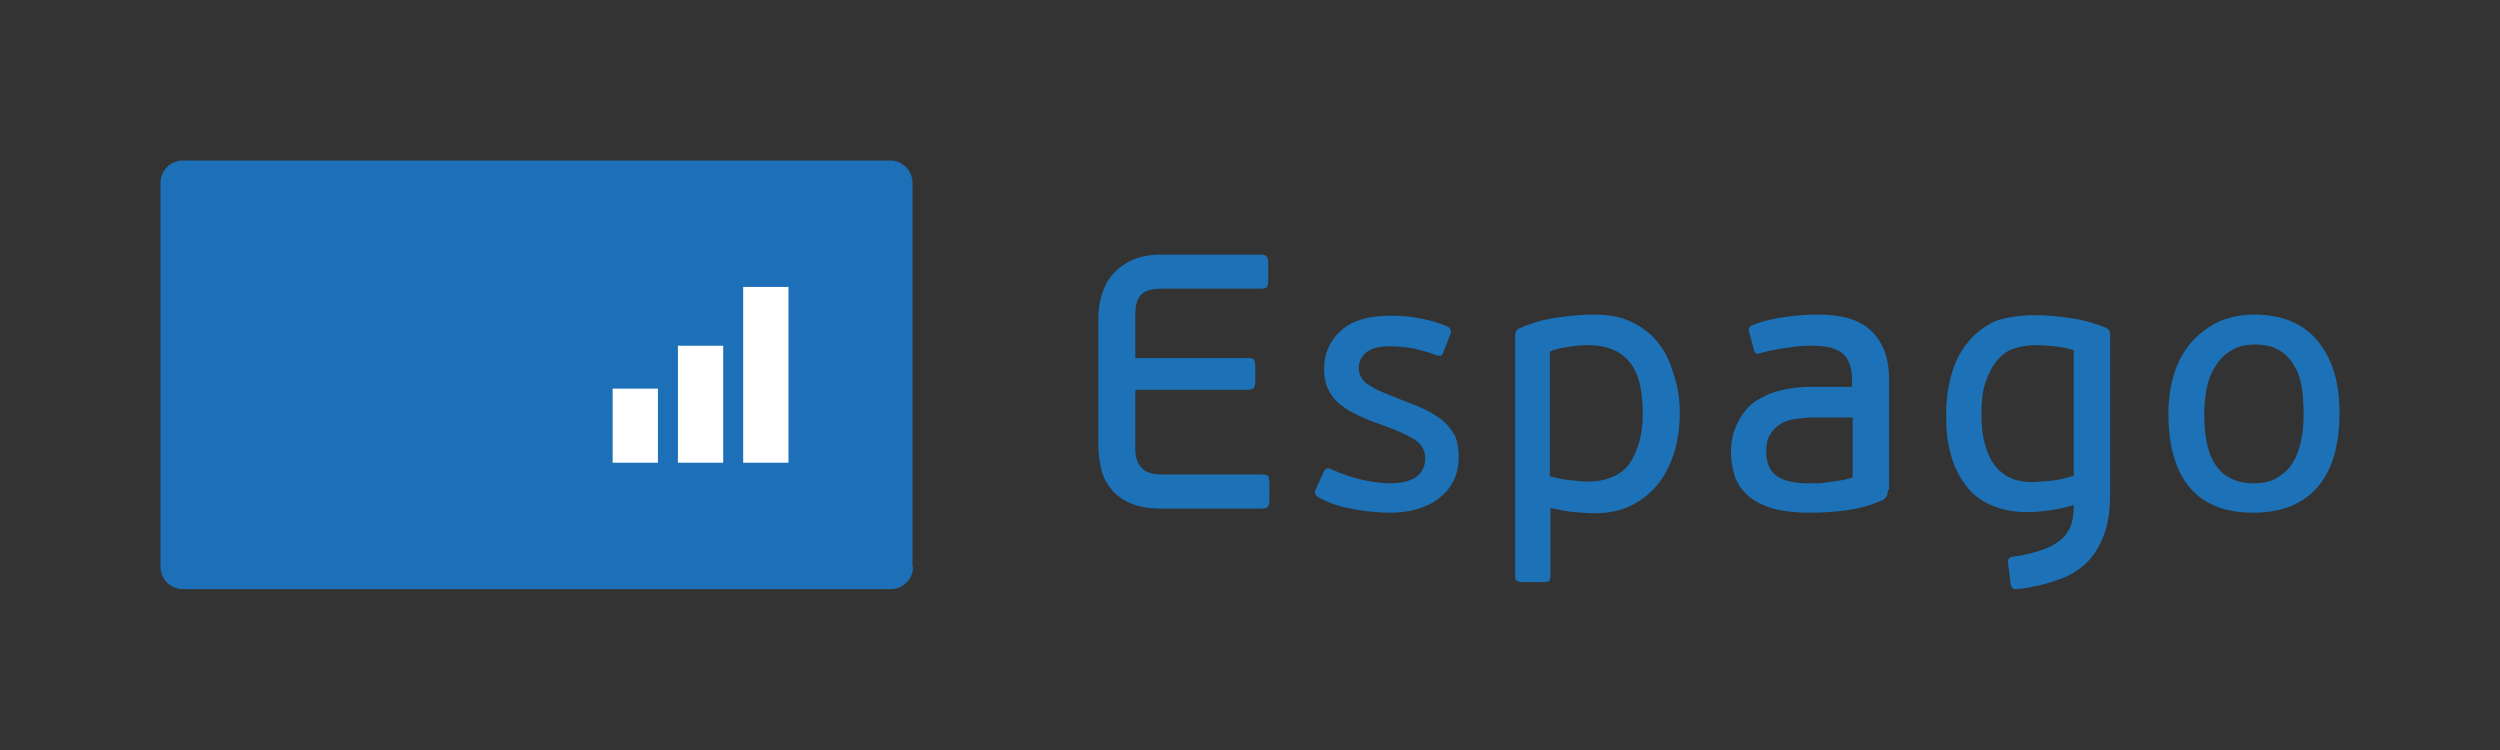 <?xml version="1.0" encoding="utf-8"?>
<!-- Generator: Adobe Illustrator 21.0.2, SVG Export Plug-In . SVG Version: 6.00 Build 0)  -->
<svg version="1.1" id="Warstwa_1" xmlns="http://www.w3.org/2000/svg" xmlns:xlink="http://www.w3.org/1999/xlink" x="0px" y="0px"
	 viewBox="0 0 425.2 127.6" style="enable-background:new 0 0 425.2 127.6;" xml:space="preserve">
<rect x="0" y="0" width="425.2" height="127.6" fill="#333333" stroke="none"/>
<style type="text/css">
	.st0{fill:#1D70B7;}
	.st1{fill:#FFFFFF;}
	.st2{fill:#1C71B7;}
</style>
<g>
	<path class="st0" d="M155.3,96.4c0,2.1-1.7,3.8-3.8,3.8H31.1c-2.1,0-3.8-1.7-3.8-3.8V31.1c0-2.1,1.7-3.8,3.8-3.8h120.3
		c2.1,0,3.8,1.7,3.8,3.8V96.4z"/>
	<g>
		<rect x="104.2" y="66.1" class="st1" width="7.7" height="12.6"/>
		<rect x="115.3" y="58.8" class="st1" width="7.7" height="19.9"/>
		<rect x="126.4" y="48.8" class="st1" width="7.7" height="29.9"/>
	</g>
</g>
<g>
	<path class="st2" d="M215.7,86.1c-0.1,0.2-0.5,0.4-1.1,0.4h-17.1c-2.1,0-3.8-0.3-5.2-0.9c-1.4-0.6-2.5-1.4-3.3-2.4
		c-0.8-1-1.4-2.1-1.7-3.4c-0.3-1.3-0.5-2.7-0.5-4.1V54.2c0-1.4,0.2-2.8,0.6-4.1c0.4-1.3,1-2.5,1.9-3.5c0.9-1,2-1.8,3.3-2.4
		c1.4-0.6,3-0.9,4.9-0.9h16.9c0.6,0,0.9,0.1,1.1,0.4c0.1,0.2,0.2,0.6,0.2,1v3c0,0.5-0.1,0.9-0.2,1.1c-0.1,0.2-0.5,0.3-1.1,0.3h-16.9
		c-1.6,0-2.7,0.3-3.4,1c-0.7,0.7-1,1.8-1,3.2v7.6h19.2c0.5,0,0.9,0.1,1,0.3c0.1,0.2,0.2,0.6,0.2,1.1v2.6c0,0.5-0.1,0.8-0.2,1
		c-0.1,0.2-0.5,0.4-1,0.4h-19.2v10.2c0,1.2,0.3,2.2,1,3c0.7,0.8,1.8,1.2,3.4,1.2h17.1c0.6,0,0.9,0.1,1.1,0.3
		c0.1,0.2,0.2,0.6,0.2,1.1v3C215.9,85.5,215.8,85.9,215.7,86.1z"/>
	<path class="st2" d="M248.1,77.6c0,1.6-0.3,3.1-0.9,4.2c-0.6,1.2-1.5,2.2-2.5,3c-1.1,0.8-2.3,1.4-3.7,1.8c-1.4,0.4-2.9,0.6-4.5,0.6
		c-2,0-4.1-0.2-6.3-0.6c-2.2-0.4-4.2-1-5.9-2c-0.2-0.1-0.4-0.3-0.6-0.5c-0.1-0.2-0.1-0.5,0.1-0.9l1.3-2.9c0.2-0.3,0.3-0.5,0.5-0.6
		c0.2-0.1,0.5-0.1,1,0.2c1.6,0.7,3.3,1.3,5.1,1.7c1.7,0.4,3.3,0.6,4.8,0.6c1.9,0,3.4-0.4,4.4-1.1c1-0.8,1.5-1.8,1.5-3.1
		c0-1.4-0.6-2.5-1.9-3.3c-1.3-0.8-3.1-1.6-5.4-2.4c-1.7-0.6-3.2-1.2-4.4-1.8c-1.3-0.6-2.3-1.3-3.1-2c-0.8-0.7-1.4-1.6-1.8-2.5
		c-0.4-0.9-0.6-2-0.6-3.2c0-2.7,1-4.9,2.9-6.6c1.9-1.7,4.7-2.5,8.3-2.5c1.7,0,3.3,0.1,4.9,0.4c1.6,0.3,3.2,0.7,4.8,1.4
		c0.3,0.1,0.5,0.3,0.6,0.6c0.1,0.2,0.1,0.5,0,0.7l-1.3,3.3c-0.1,0.3-0.3,0.4-0.5,0.4c-0.2,0-0.4,0-0.6-0.1c-1.7-0.6-3.1-1-4.3-1.2
		c-1.2-0.2-2.5-0.3-3.8-0.3c-1.8,0-3.1,0.4-3.9,1.1c-0.8,0.7-1.2,1.6-1.2,2.5c0,0.6,0.1,1.2,0.4,1.6c0.2,0.5,0.6,0.9,1.2,1.3
		c0.6,0.4,1.3,0.8,2.2,1.2c0.9,0.4,2,0.8,3.2,1.3c1.2,0.5,2.5,0.9,3.7,1.5c1.2,0.5,2.3,1.2,3.3,1.9c1,0.8,1.7,1.7,2.3,2.7
		C247.8,74.8,248.1,76.1,248.1,77.6z"/>
	<path class="st2" d="M285.7,70.3c0,2.3-0.3,4.5-0.9,6.5c-0.6,2-1.5,3.8-2.7,5.4c-1.2,1.5-2.7,2.8-4.5,3.7c-1.8,0.9-3.9,1.4-6.3,1.4
		c-1.1,0-2.2-0.1-3.5-0.2c-1.3-0.1-2.6-0.4-4.1-0.7V98c0,0.5-0.1,0.7-0.2,0.8c-0.2,0.1-0.4,0.2-0.9,0.2h-3.8c-0.4,0-0.6-0.1-0.8-0.2
		c-0.2-0.1-0.3-0.4-0.3-0.8v-41c0-0.6,0.3-1,0.8-1.2c2.1-0.9,4.2-1.5,6.4-1.8c2.2-0.3,4.3-0.5,6.2-0.5c2.5,0,4.7,0.4,6.5,1.3
		c1.8,0.9,3.4,2.1,4.5,3.6c1.2,1.5,2,3.3,2.6,5.4C285.4,65.8,285.7,68,285.7,70.3z M279.4,70.3c0-4.2-0.8-7.2-2.5-9
		c-1.6-1.8-3.9-2.6-6.8-2.6c-1,0-2.1,0.1-3.4,0.3c-1.3,0.2-2.3,0.4-3.1,0.8V81c1.4,0.4,2.7,0.6,3.7,0.7c1,0.1,2,0.2,2.9,0.2
		c1.3,0,2.5-0.2,3.6-0.6c1.1-0.4,2.1-1,2.9-1.9c0.8-0.9,1.4-2.1,1.9-3.6C279.1,74.4,279.4,72.5,279.4,70.3z"/>
	<path class="st2" d="M321.1,83.3c0,0.9-0.3,1.5-1,1.8c-1.8,0.8-3.9,1.4-6.1,1.7c-2.2,0.3-4.3,0.4-6.2,0.4c-2.7,0-4.9-0.3-6.6-0.8
		c-1.7-0.6-3.1-1.3-4.1-2.3c-1-0.9-1.7-2-2.1-3.3c-0.4-1.3-0.6-2.6-0.6-3.9c0-1.4,0.2-2.7,0.7-4c0.5-1.3,1.2-2.5,2.2-3.6
		c1-1,2.5-1.9,4.2-2.5c1.8-0.6,3.9-1,6.5-1h7v-1.1c0-0.9-0.1-1.7-0.3-2.4c-0.2-0.7-0.5-1.4-1-1.9c-0.5-0.5-1.2-0.9-2.1-1.2
		c-0.9-0.3-2.1-0.4-3.5-0.4c-0.7,0-1.5,0-2.3,0.1c-0.8,0.1-1.6,0.2-2.3,0.3c-0.8,0.1-1.5,0.3-2.2,0.4c-0.7,0.1-1.2,0.3-1.7,0.4
		c-0.4,0.1-0.7,0.2-0.9,0.1c-0.2,0-0.3-0.2-0.4-0.6l-0.8-3c-0.2-0.6,0-1,0.6-1.2c1.6-0.7,3.5-1.1,5.6-1.4c2.1-0.3,3.9-0.4,5.6-0.4
		c4.2,0,7.2,1,9.1,2.9c1.9,1.9,2.9,4.6,2.9,8.1V83.3z M314.9,71h-6.6c-0.7,0-1.6,0.1-2.5,0.2c-0.9,0.1-1.8,0.3-2.6,0.7
		c-0.8,0.4-1.5,1-2,1.8c-0.6,0.8-0.8,1.8-0.8,3.2c0,2,0.7,3.4,2,4.2c1.3,0.8,3.1,1.1,5.3,1.1c0.3,0,0.8,0,1.4,0
		c0.6,0,1.2-0.1,1.9-0.2c0.7-0.1,1.4-0.2,2.1-0.3c0.7-0.1,1.4-0.3,2-0.5V71z"/>
	<path class="st2" d="M346.1,53.6c2,0,4,0.2,6.1,0.5c2.1,0.3,4.1,0.9,5.9,1.6c0.5,0.2,0.8,0.6,0.8,1.2v26.9c0,2.8-0.3,5.1-1,7
		c-0.7,1.9-1.6,3.5-2.9,4.8c-1.3,1.3-2.9,2.3-4.9,3c-2,0.7-4.3,1.3-7,1.6c-0.3,0-0.6,0-0.7-0.1c-0.2-0.1-0.3-0.3-0.4-0.6l-0.5-3.9
		c0-0.5,0.2-0.8,0.7-0.9c1.8-0.2,3.3-0.6,4.6-1c1.3-0.4,2.4-0.9,3.3-1.6c0.9-0.6,1.5-1.4,2-2.4c0.4-1,0.6-2.1,0.6-3.5l0-0.3
		c-1.3,0.4-2.7,0.7-4.1,0.9c-1.4,0.2-2.7,0.3-3.7,0.3c-2.4,0-4.5-0.4-6.3-1.2c-1.8-0.8-3.2-1.9-4.3-3.4c-1.1-1.5-2-3.2-2.5-5.2
		c-0.6-2-0.8-4.2-0.8-6.7c0-2.5,0.3-4.8,0.9-6.9c0.6-2.1,1.5-3.9,2.8-5.5c1.2-1.5,2.8-2.7,4.7-3.6C341.2,54,343.5,53.6,346.1,53.6z
		 M352.9,59.6c-1.1-0.3-2.2-0.6-3.4-0.7c-1.2-0.1-2.2-0.2-3.2-0.2c-1.4,0-2.6,0.2-3.8,0.6c-1.2,0.4-2.1,1.1-2.9,2.1
		c-0.8,0.9-1.4,2.2-1.9,3.6c-0.5,1.5-0.7,3.3-0.7,5.4c0,3.9,0.8,6.8,2.2,8.7c1.5,1.9,3.6,2.9,6.3,2.9c0.7,0,1.8-0.1,3-0.2
		c1.3-0.1,2.7-0.4,4.2-0.9V59.6z"/>
	<path class="st2" d="M397.9,70.2c0,5.5-1.2,9.7-3.7,12.6c-2.5,2.9-6.1,4.4-11,4.4c-4.7,0-8.3-1.4-10.7-4.2s-3.7-7-3.7-12.6
		c0-2.7,0.4-5.1,1.1-7.2c0.7-2.1,1.8-3.9,3.1-5.3c1.3-1.4,2.9-2.5,4.6-3.3c1.8-0.7,3.7-1.1,5.7-1.1c4.8,0,8.4,1.5,10.8,4.4
		C396.6,60.8,397.9,64.9,397.9,70.2z M391.8,70.4c0-1.5-0.1-3-0.3-4.4c-0.2-1.4-0.6-2.7-1.3-3.8c-0.6-1.1-1.5-2-2.5-2.6
		c-1.1-0.7-2.5-1-4.2-1c-1.5,0-2.8,0.3-3.8,0.9c-1.1,0.6-2,1.4-2.7,2.5c-0.7,1-1.3,2.3-1.6,3.7c-0.3,1.4-0.5,2.9-0.5,4.5
		c0,1.8,0.1,3.4,0.4,4.9c0.3,1.5,0.7,2.7,1.4,3.8c0.7,1,1.5,1.9,2.6,2.4c1.1,0.6,2.4,0.9,4,0.9c1.6,0,3-0.3,4.1-1
		c1.1-0.7,2-1.5,2.6-2.6c0.7-1.1,1.1-2.3,1.4-3.8C391.7,73.4,391.8,71.9,391.8,70.4z"/>
</g>
</svg>
